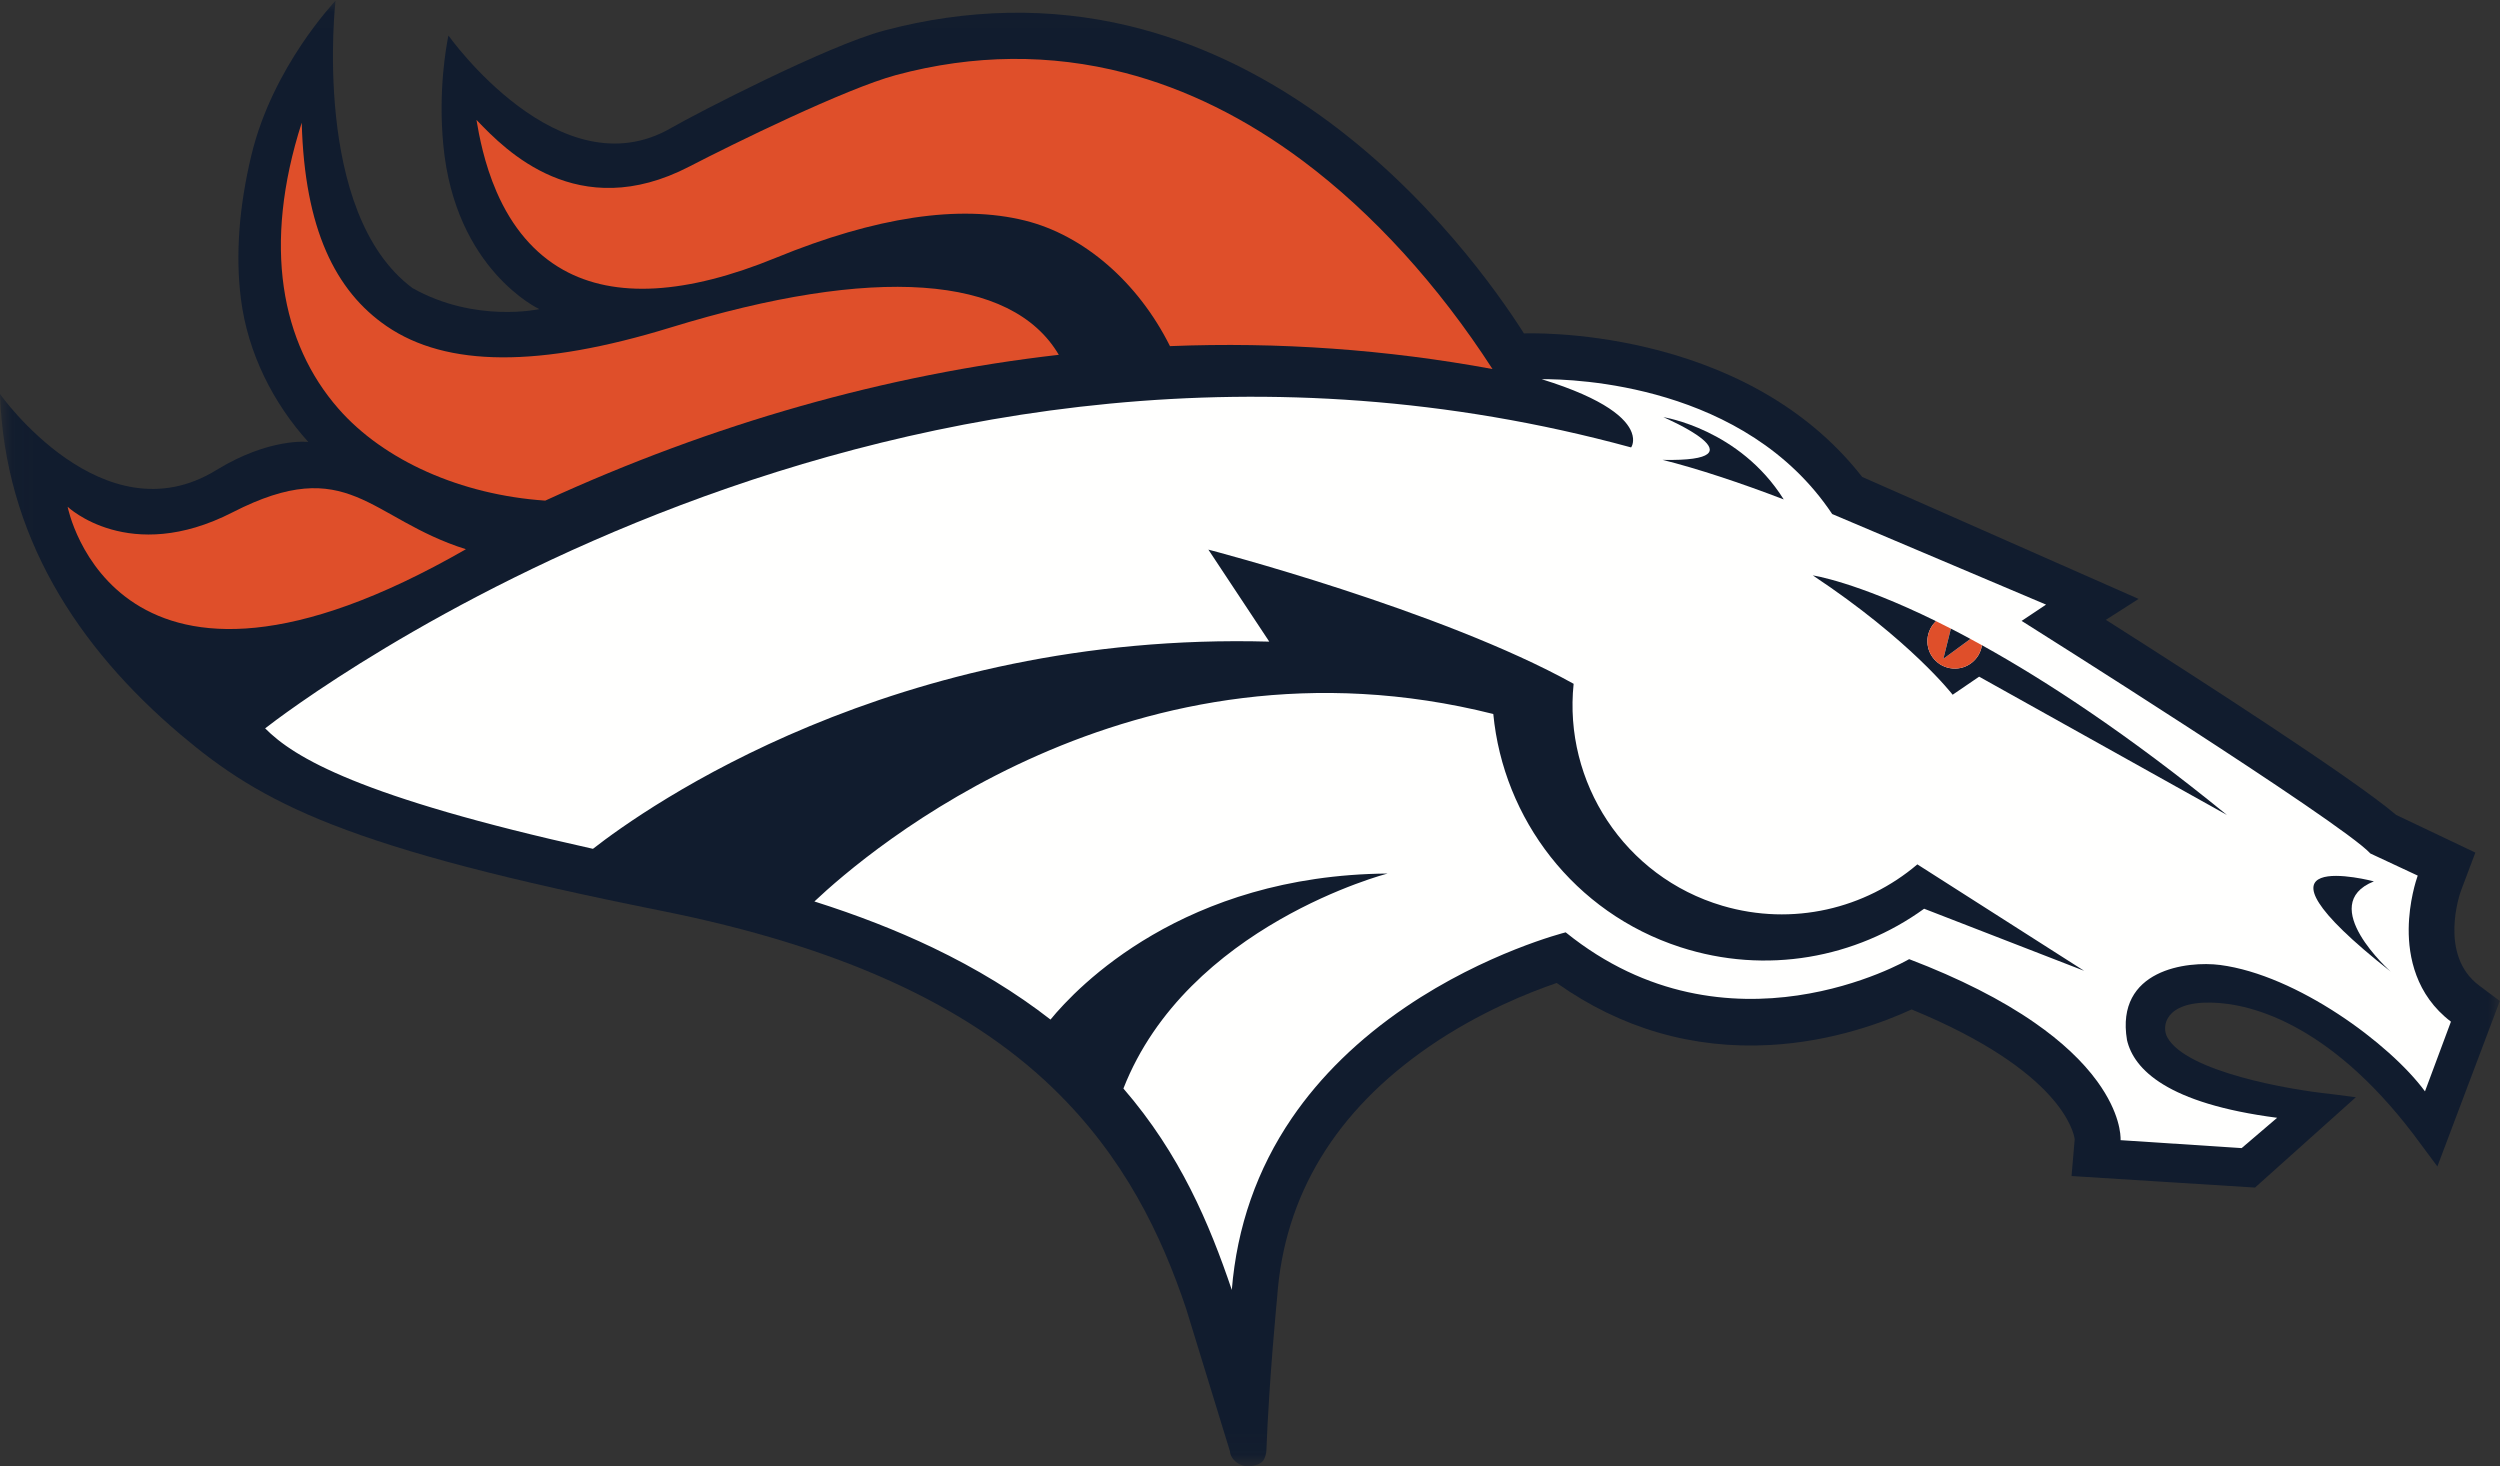 <?xml version="1.0" encoding="UTF-8"?>
<svg width="104px" height="61px" viewBox="0 0 104 61" version="1.1" xmlns="http://www.w3.org/2000/svg" xmlns:xlink="http://www.w3.org/1999/xlink">
    <rect x="0" y="0" width="104" height="61" fill="#333333" stroke="none"/>
    <!-- Generator: Sketch 52.5 (67469) - http://www.bohemiancoding.com/sketch -->
    <title>Artboard</title>
    <desc>Created with Sketch.</desc>
    <defs>
        <polygon id="path-1" points="0.06 0.026 103.993 0.026 103.993 60.94 0.06 60.94"></polygon>
    </defs>
    <g id="Artboard" stroke="none" stroke-width="1" fill="none" fill-rule="evenodd">
        <g id="Group-3">
            <mask id="mask-2" fill="white">
                <use xlink:href="#path-1"></use>
            </mask>
            <g id="Clip-2"></g>
            <path d="M52.68,60.364 C52.683,60.404 52.636,60.67 52.531,60.786 C52.425,60.903 52.27,60.946 52.12,60.979 C51.875,61.033 51.633,60.981 51.438,60.833 C51.278,60.712 51.178,60.542 51.166,60.377 C51.166,60.374 51.165,60.372 51.165,60.368 L51.164,60.369 L49.343,54.44 C48.323,51.401 46.781,48.139 43.79,45.254 C40.177,41.768 34.851,39.358 27.507,37.888 C21.107,36.605 16.893,35.503 13.846,34.313 C10.921,33.173 9.196,31.985 7.506,30.554 C3.198,26.905 0.195,22.252 0,16.393 C0,16.393 4.286,22.45 8.997,19.557 C11.224,18.19 12.825,18.385 12.825,18.385 C11.376,16.785 10.307,14.698 10.021,12.427 C9.793,10.611 9.942,8.595 10.463,6.435 C11.35,2.761 13.933,0.068 13.958,0.026 C13.958,0.026 12.942,8.854 17.163,11.986 C19.766,13.451 22.437,12.86 22.437,12.86 C22.437,12.86 18.932,11.237 18.441,6.027 C18.226,3.737 18.564,1.936 18.654,1.476 C18.654,1.476 23.281,8.008 27.917,5.325 C28.954,4.725 34.425,1.897 36.784,1.27 C40.247,0.351 43.674,0.286 46.97,1.078 C49.706,1.735 52.377,2.987 54.91,4.798 C59.425,8.027 62.349,12.219 63.396,13.871 C63.396,13.871 72.483,13.472 77.456,19.827 L77.463,19.838 L88.965,24.915 L87.661,25.749 L87.604,25.786 L87.663,25.823 C91.385,28.188 97.897,32.382 99.67,33.893 L99.674,33.897 L99.68,33.901 L102.975,35.468 L102.374,37.062 L102.374,37.063 C102.334,37.171 101.44,39.727 103.127,40.993 L103.975,41.629 C103.975,41.629 103.985,41.636 103.993,41.642 L103.985,41.663 L101.395,48.524 L100.739,47.642 C97.126,42.663 93.711,41.743 91.995,41.708 C90.053,41.667 89.916,42.702 90.157,43.147 C90.938,44.591 95.291,45.339 96.904,45.503 C96.903,45.503 97.971,45.642 98.003,45.645 L93.809,49.403 L86.207,48.925 L86.176,48.923 L86.179,48.891 L86.307,47.399 L86.307,47.389 C86.268,47.106 85.754,44.557 79.538,41.999 L79.52,41.993 L79.503,42.001 C78.445,42.489 76.276,43.331 73.618,43.473 C70.413,43.646 67.439,42.782 64.778,40.905 L64.76,40.893 L64.738,40.899 C63.671,41.263 61.566,42.085 59.462,43.53 C55.557,46.215 53.426,49.726 53.129,53.967 C53.129,53.967 52.787,57.462 52.681,60.364" id="Fill-1" fill="#111C2E" mask="url(#mask-2)"></path>
        </g>
        <path d="M27.895,13.625 C22.445,15.298 18.582,15.28 16.083,13.568 C13.953,12.109 12.669,9.518 12.552,5.104 C10.911,10.221 11.697,14.278 14.077,16.999 C15.965,19.159 19.181,20.588 22.682,20.826 C29.67,17.621 36.858,15.581 44.046,14.76 C42.09,11.431 36.36,11.026 27.895,13.625" id="Fill-4" fill="#DF4F2A"></path>
        <path d="M54.208,6.699 C51.838,4.926 49.343,3.692 46.792,3.031 C43.711,2.233 40.507,2.253 37.276,3.122 C35.183,3.685 30.451,6.008 28.679,6.927 C24.02,9.342 21.007,6.218 19.873,5.041 L19.821,4.989 C19.929,5.631 20.142,6.794 20.659,7.983 C21.304,9.467 22.236,10.558 23.432,11.227 C25.571,12.422 28.547,12.253 32.278,10.723 C36.433,9.021 39.918,8.499 42.637,9.175 C45.087,9.784 47.34,11.736 48.671,14.399 C53.173,14.218 57.687,14.539 62.088,15.352 C59.832,11.86 57.109,8.87 54.208,6.699" id="Fill-5" fill="#DF4F2A"></path>
        <path d="M100.202,38.641 C100.213,37.516 100.514,36.601 100.577,36.425 L98.616,35.509 L98.608,35.507 L98.604,35.501 C97.393,34.19 84.28,25.944 84.148,25.86 L84.098,25.829 L84.147,25.798 L85.116,25.152 L76.229,21.388 L76.219,21.383 L76.212,21.373 C72.605,15.979 65.496,15.764 64.131,15.774 C66.839,16.611 67.666,17.435 67.875,17.984 C68.014,18.351 67.875,18.58 67.869,18.589 L67.854,18.613 L67.828,18.606 C37.165,10.247 12.081,29.477 11.03,30.3 C12.234,31.514 14.94,33.152 24.667,35.311 C26.838,33.616 37.186,26.259 52.802,26.692 L50.268,22.864 C50.268,22.864 59.941,25.377 65.463,28.446 C65.037,32.534 67.569,36.474 71.653,37.68 C74.581,38.544 77.6,37.798 79.762,35.958 L86.701,40.386 L80.044,37.803 C77.213,39.851 73.476,40.563 69.899,39.401 C65.473,37.964 62.538,34.058 62.121,29.702 C47.136,25.938 36.087,35.415 33.879,37.501 C35.664,38.066 37.311,38.708 38.805,39.423 C40.625,40.295 42.264,41.296 43.701,42.414 C44.811,41.059 49.236,36.409 57.722,36.339 C57.722,36.339 49.39,38.495 46.734,45.282 C49.094,48.014 50.309,50.903 51.243,53.661 C51.455,51.04 52.293,48.634 53.744,46.509 C54.931,44.772 56.524,43.219 58.48,41.891 C61.81,39.63 65.082,38.798 65.115,38.79 L65.133,38.785 L65.147,38.797 C71.899,44.239 79.331,39.954 79.405,39.909 L79.42,39.901 L79.438,39.907 C81.516,40.701 83.272,41.591 84.653,42.554 C85.76,43.323 86.632,44.142 87.245,44.985 C88.196,46.294 88.223,47.235 88.217,47.431 L93.253,47.761 L94.729,46.5 C90.153,45.907 88.766,44.485 88.483,43.266 C87.991,40.328 90.991,39.966 92.358,40.143 C95.545,40.56 99.42,43.415 100.879,45.401 L101.959,42.501 C100.489,41.384 100.191,39.786 100.202,38.641" id="Fill-6" fill="#FFFFFE"></path>
        <path d="M2.813,21.081 C2.813,21.081 4.78,31.238 19.381,22.848 C15.339,21.571 14.514,18.833 9.675,21.313 C5.371,23.518 2.813,21.081 2.813,21.081" id="Fill-7" fill="#DF4F2A"></path>
        <path d="M69.163,19.131 C73.561,19.22 69.196,17.354 69.196,17.354 C69.196,17.354 72.362,17.84 74.204,20.777 C72.466,20.107 70.565,19.476 69.163,19.131" id="Fill-12" fill="#111C2E"></path>
        <path d="M82.449,26.841 C82.362,27.428 81.835,27.856 81.233,27.81 C80.605,27.763 80.134,27.214 80.182,26.585 C80.206,26.29 80.34,26.029 80.54,25.841 C77.174,24.189 75.413,23.937 75.413,23.937 C79.49,26.643 81.23,28.901 81.23,28.901 L82.332,28.149 L92.641,33.903 C88.54,30.558 85.128,28.327 82.449,26.841" id="Fill-8" fill="#111C2E"></path>
        <path d="M80.182,26.585 C80.134,27.214 80.605,27.763 81.233,27.81 C81.835,27.856 82.362,27.428 82.449,26.841 C82.287,26.751 82.128,26.663 81.969,26.579 L80.844,27.405 L81.157,26.151 C80.946,26.042 80.74,25.938 80.54,25.841 C80.34,26.029 80.206,26.29 80.182,26.585" id="Fill-9" fill="#DF4F2A"></path>
        <path d="M80.844,27.405 L81.969,26.579 C81.69,26.427 81.419,26.285 81.157,26.151 L80.844,27.405" id="Fill-10" fill="#111C2E"></path>
        <path d="M98.753,36.665 C96.325,37.636 99.453,40.419 99.453,40.419 C92.651,35.05 98.753,36.665 98.753,36.665" id="Fill-11" fill="#111C2E"></path>
    </g>
</svg>